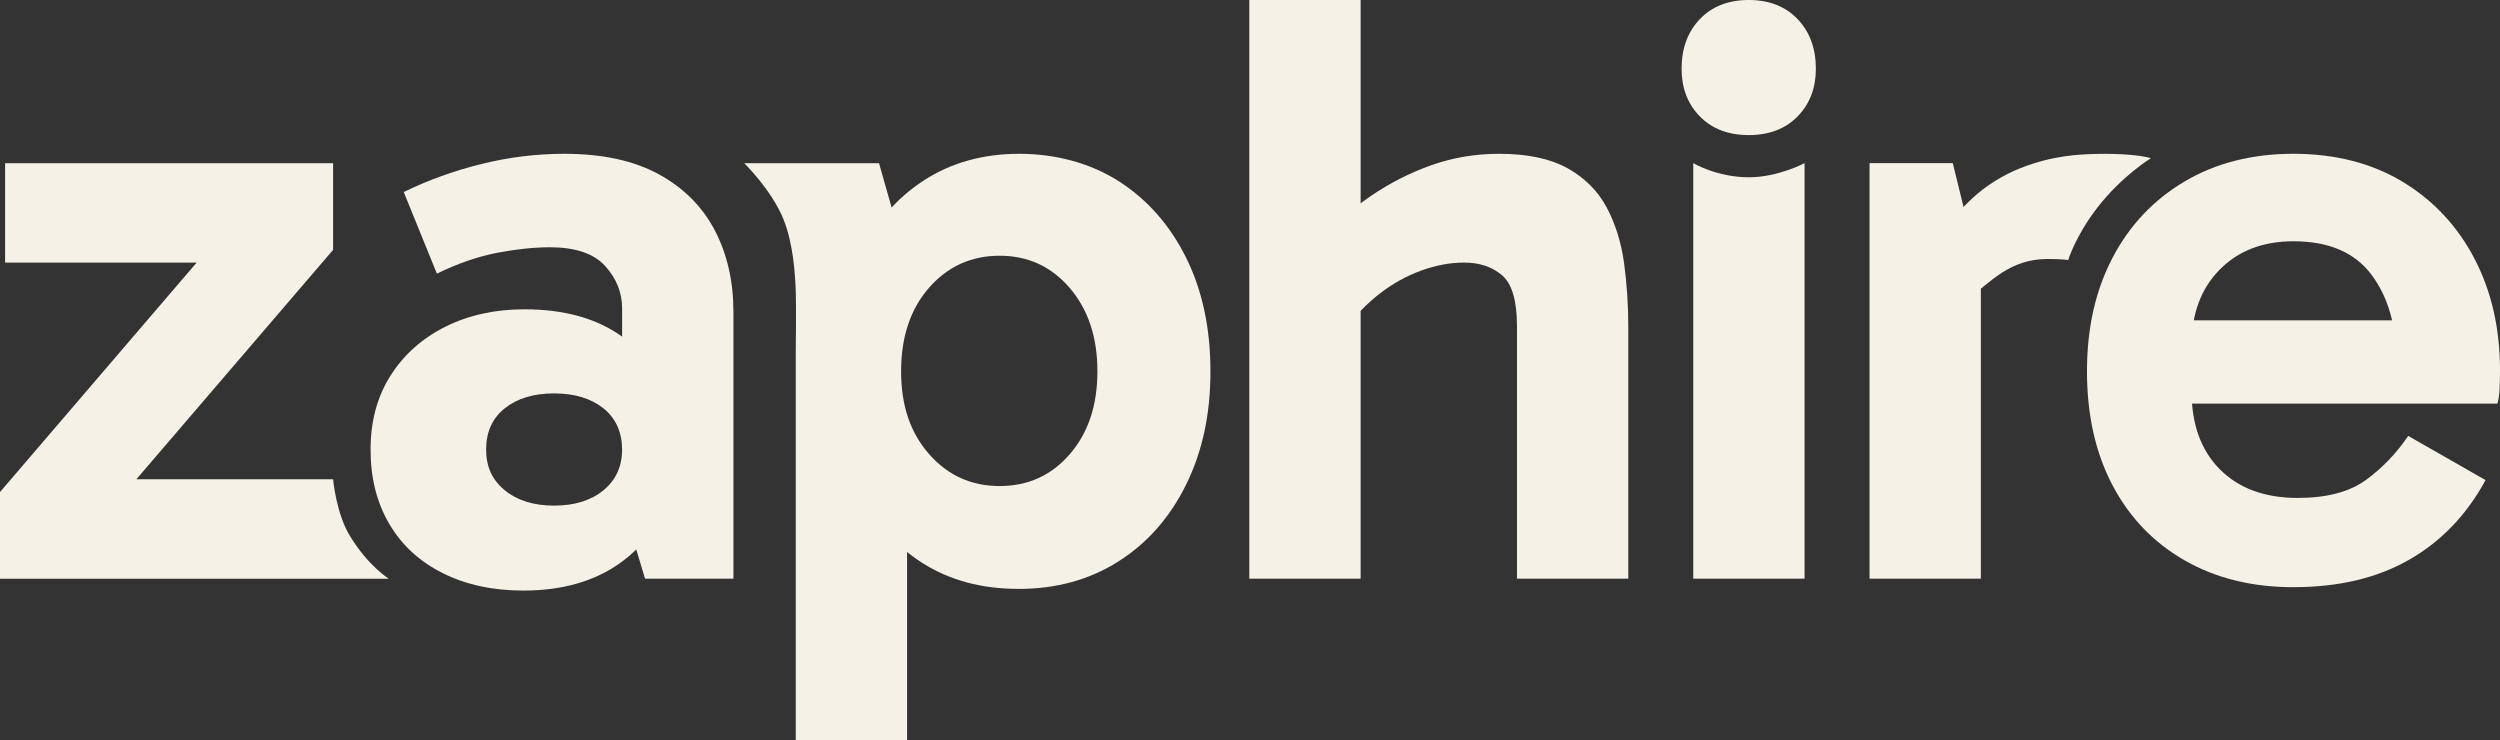 <?xml version="1.0" encoding="UTF-8"?><svg id="b" xmlns="http://www.w3.org/2000/svg" viewBox="0 0 1006.16 297.88"><rect x="0" y="0" width="1006.16" height="297.88" fill="#333333" stroke="none"/><g id="c"><path d="m134.06,192.89s1.21,13.76,6.81,22.88c7.5,12.22,15.6,17.14,15.6,17.14H0v-34.88l96.44-112.52,16.42,20.18H2.05v-40.01h132.01v34.88l-96.79,112.86-17.1-20.52h113.89Z" fill="#f6f1e6" stroke-width="0"/><path d="m210.7,237.69c-12.31,0-23.14-2.34-32.49-7.01-9.35-4.67-16.53-11.29-21.55-19.84-5.02-8.55-7.52-18.52-7.52-29.92s2.68-21.32,8.04-29.75c5.35-8.43,12.71-14.99,22.06-19.67,9.35-4.67,19.95-7.01,31.81-7.01,16.19,0,29.35,3.71,39.5,11.12,10.14,7.41,17.04,17.95,20.69,31.63l-20.86-2.74v-40.36c0-6.38-2.28-12.08-6.84-17.1-4.56-5.01-11.97-7.52-22.23-7.52-6.39,0-13.46.74-21.2,2.22-7.75,1.49-15.85,4.28-24.28,8.38l-13.34-32.83c9.8-4.79,20.23-8.55,31.29-11.29,11.06-2.74,22.17-4.1,33.35-4.1,15.27,0,27.93,2.74,37.96,8.21,10.03,5.47,17.55,13,22.57,22.57,5.01,9.58,7.52,20.52,7.52,32.83v107.39h-35.57l-9.58-31.81,21.2-6.16c-3.88,13.46-11,23.94-21.38,31.46-10.38,7.52-23.43,11.29-39.16,11.29Zm12.31-34.2c8.21,0,14.82-2.05,19.84-6.16,5.01-4.1,7.52-9.58,7.52-16.42s-2.51-12.6-7.52-16.59c-5.02-3.99-11.63-5.99-19.84-5.99s-14.82,2-19.84,5.99c-5.02,3.99-7.52,9.52-7.52,16.59s2.51,12.31,7.52,16.42c5.01,4.1,11.63,6.16,19.84,6.16Z" fill="#f6f1e6" stroke-width="0"/><path d="m320.26,297.88v-156.54s.24-18.21,0-24.27c-.29-7.22-1-18.73-4.81-28.48-4.63-11.85-15.92-22.92-15.92-22.92h54.24l11.29,39.67h-3.42v83.79h3.42v108.76h-44.8Zm89.6-60.88c-14.82,0-27.7-3.48-38.65-10.43-10.94-6.95-19.44-16.93-25.48-29.92-6.04-13-9.06-28.73-9.06-47.2s3.08-33.52,9.23-46.51c6.16-13,14.76-23.08,25.82-30.27,11.06-7.18,23.88-10.77,38.48-10.77s28.67,3.71,40.19,11.12c11.51,7.41,20.52,17.67,27.02,30.78,6.5,13.11,9.75,28.33,9.75,45.66s-3.25,32.27-9.75,45.49c-6.5,13.23-15.56,23.54-27.19,30.95-11.63,7.41-25.08,11.12-40.36,11.12Zm-7.52-41.38c11.4,0,20.8-4.28,28.21-12.83,7.41-8.55,11.12-19.67,11.12-33.35s-3.71-24.85-11.12-33.52c-7.41-8.66-16.82-13-28.21-13s-20.86,4.27-28.39,12.83c-7.52,8.55-11.29,19.78-11.29,33.69s3.76,24.8,11.29,33.35c7.52,8.55,16.98,12.83,28.39,12.83Z" fill="#f6f1e6" stroke-width="0"/><path d="m502.8,232.9V0h44.8v232.9h-44.8Zm107.73,0v-101.57c0-10.26-2-17.1-5.98-20.52-3.99-3.42-9.06-5.13-15.22-5.13-5.7,0-11.52,1.08-17.44,3.25-5.93,2.17-11.46,5.25-16.59,9.23-5.13,3.99-9.52,8.5-13.17,13.51l-10.94-34.54c5.93-6.84,12.71-12.88,20.35-18.13,7.64-5.24,15.79-9.41,24.45-12.48,8.66-3.08,17.78-4.62,27.36-4.62,11.4,0,20.57,1.94,27.53,5.81,6.95,3.88,12.19,9.12,15.73,15.73,3.53,6.62,5.87,14.08,7.01,22.4,1.14,8.33,1.71,16.93,1.71,25.82v101.23h-44.8Z" fill="#f6f1e6" stroke-width="0"/><path d="m676.78,27.7c0-8.21,2.45-14.88,7.35-20.01C689.04,2.57,695.6,0,703.8,0s14.76,2.56,19.67,7.69c4.9,5.13,7.35,11.8,7.35,20.01,0,7.75-2.45,14.14-7.35,19.15-4.91,5.02-11.46,7.52-19.67,7.52s-14.77-2.51-19.67-7.52c-4.91-5.01-7.35-11.4-7.35-19.15Zm49.49,205.2h-44.8V65.66s9.5,5.69,22.4,5.69c11.73,0,22.4-5.69,22.4-5.69v167.24Z" fill="#f6f1e6" stroke-width="0"/><path d="m785.93,65.66l11.29,46.17v121.07h-44.8V65.66h33.52Zm-2.75,72.6l-3.84-7.24v-34.2l3.08-3.76c2.51-4.1,6.33-8.55,11.46-13.34,5.13-4.79,12.08-9.21,19.15-12,13.29-5.26,23.85-5.6,31.15-5.78,4.22-.1,9.11.04,12.82.35,3.36.28,6.54.75,8.68,1.37,0,0-11.52,6.97-21.48,19.79-8.95,11.52-11.83,21.24-11.83,21.24,0,0-2.12-.49-8.53-.45-15.02.09-22.66,9.13-32.19,16.52-7.31,5.67-5.27,7.46-8.46,17.49Z" fill="#f6f1e6" stroke-width="0"/><path d="m923.05,236.32c-16.65,0-31.24-3.59-43.78-10.77-12.54-7.18-22.23-17.27-29.07-30.27s-10.26-28.27-10.26-45.83,3.42-32.54,10.26-45.66c6.84-13.11,16.53-23.37,29.07-30.78,12.54-7.41,27.13-11.12,43.78-11.12s31.52,3.76,43.95,11.29c12.42,7.52,22.06,17.84,28.9,30.95,6.84,13.11,10.26,28.1,10.26,44.97,0,2.51-.06,4.96-.17,7.35-.12,2.39-.4,4.39-.86,5.98h-128.59v-33.52h94.73l-6.84,16.07c0-14.13-3.37-25.65-10.09-34.54-6.73-8.89-17.16-13.34-31.29-13.34-12.31,0-22.23,3.82-29.75,11.46-7.52,7.64-11.29,17.84-11.29,30.61v18.13c0,13.46,3.82,24,11.46,31.64,7.64,7.64,18.07,11.46,31.29,11.46,11.63,0,20.75-2.39,27.36-7.18,6.61-4.79,12.31-10.71,17.1-17.78l31.12,17.78c-7.52,13.91-17.73,24.57-30.61,31.98-12.88,7.41-28.45,11.11-46.68,11.11Z" fill="#f6f1e6" stroke-width="0"/></g></svg>